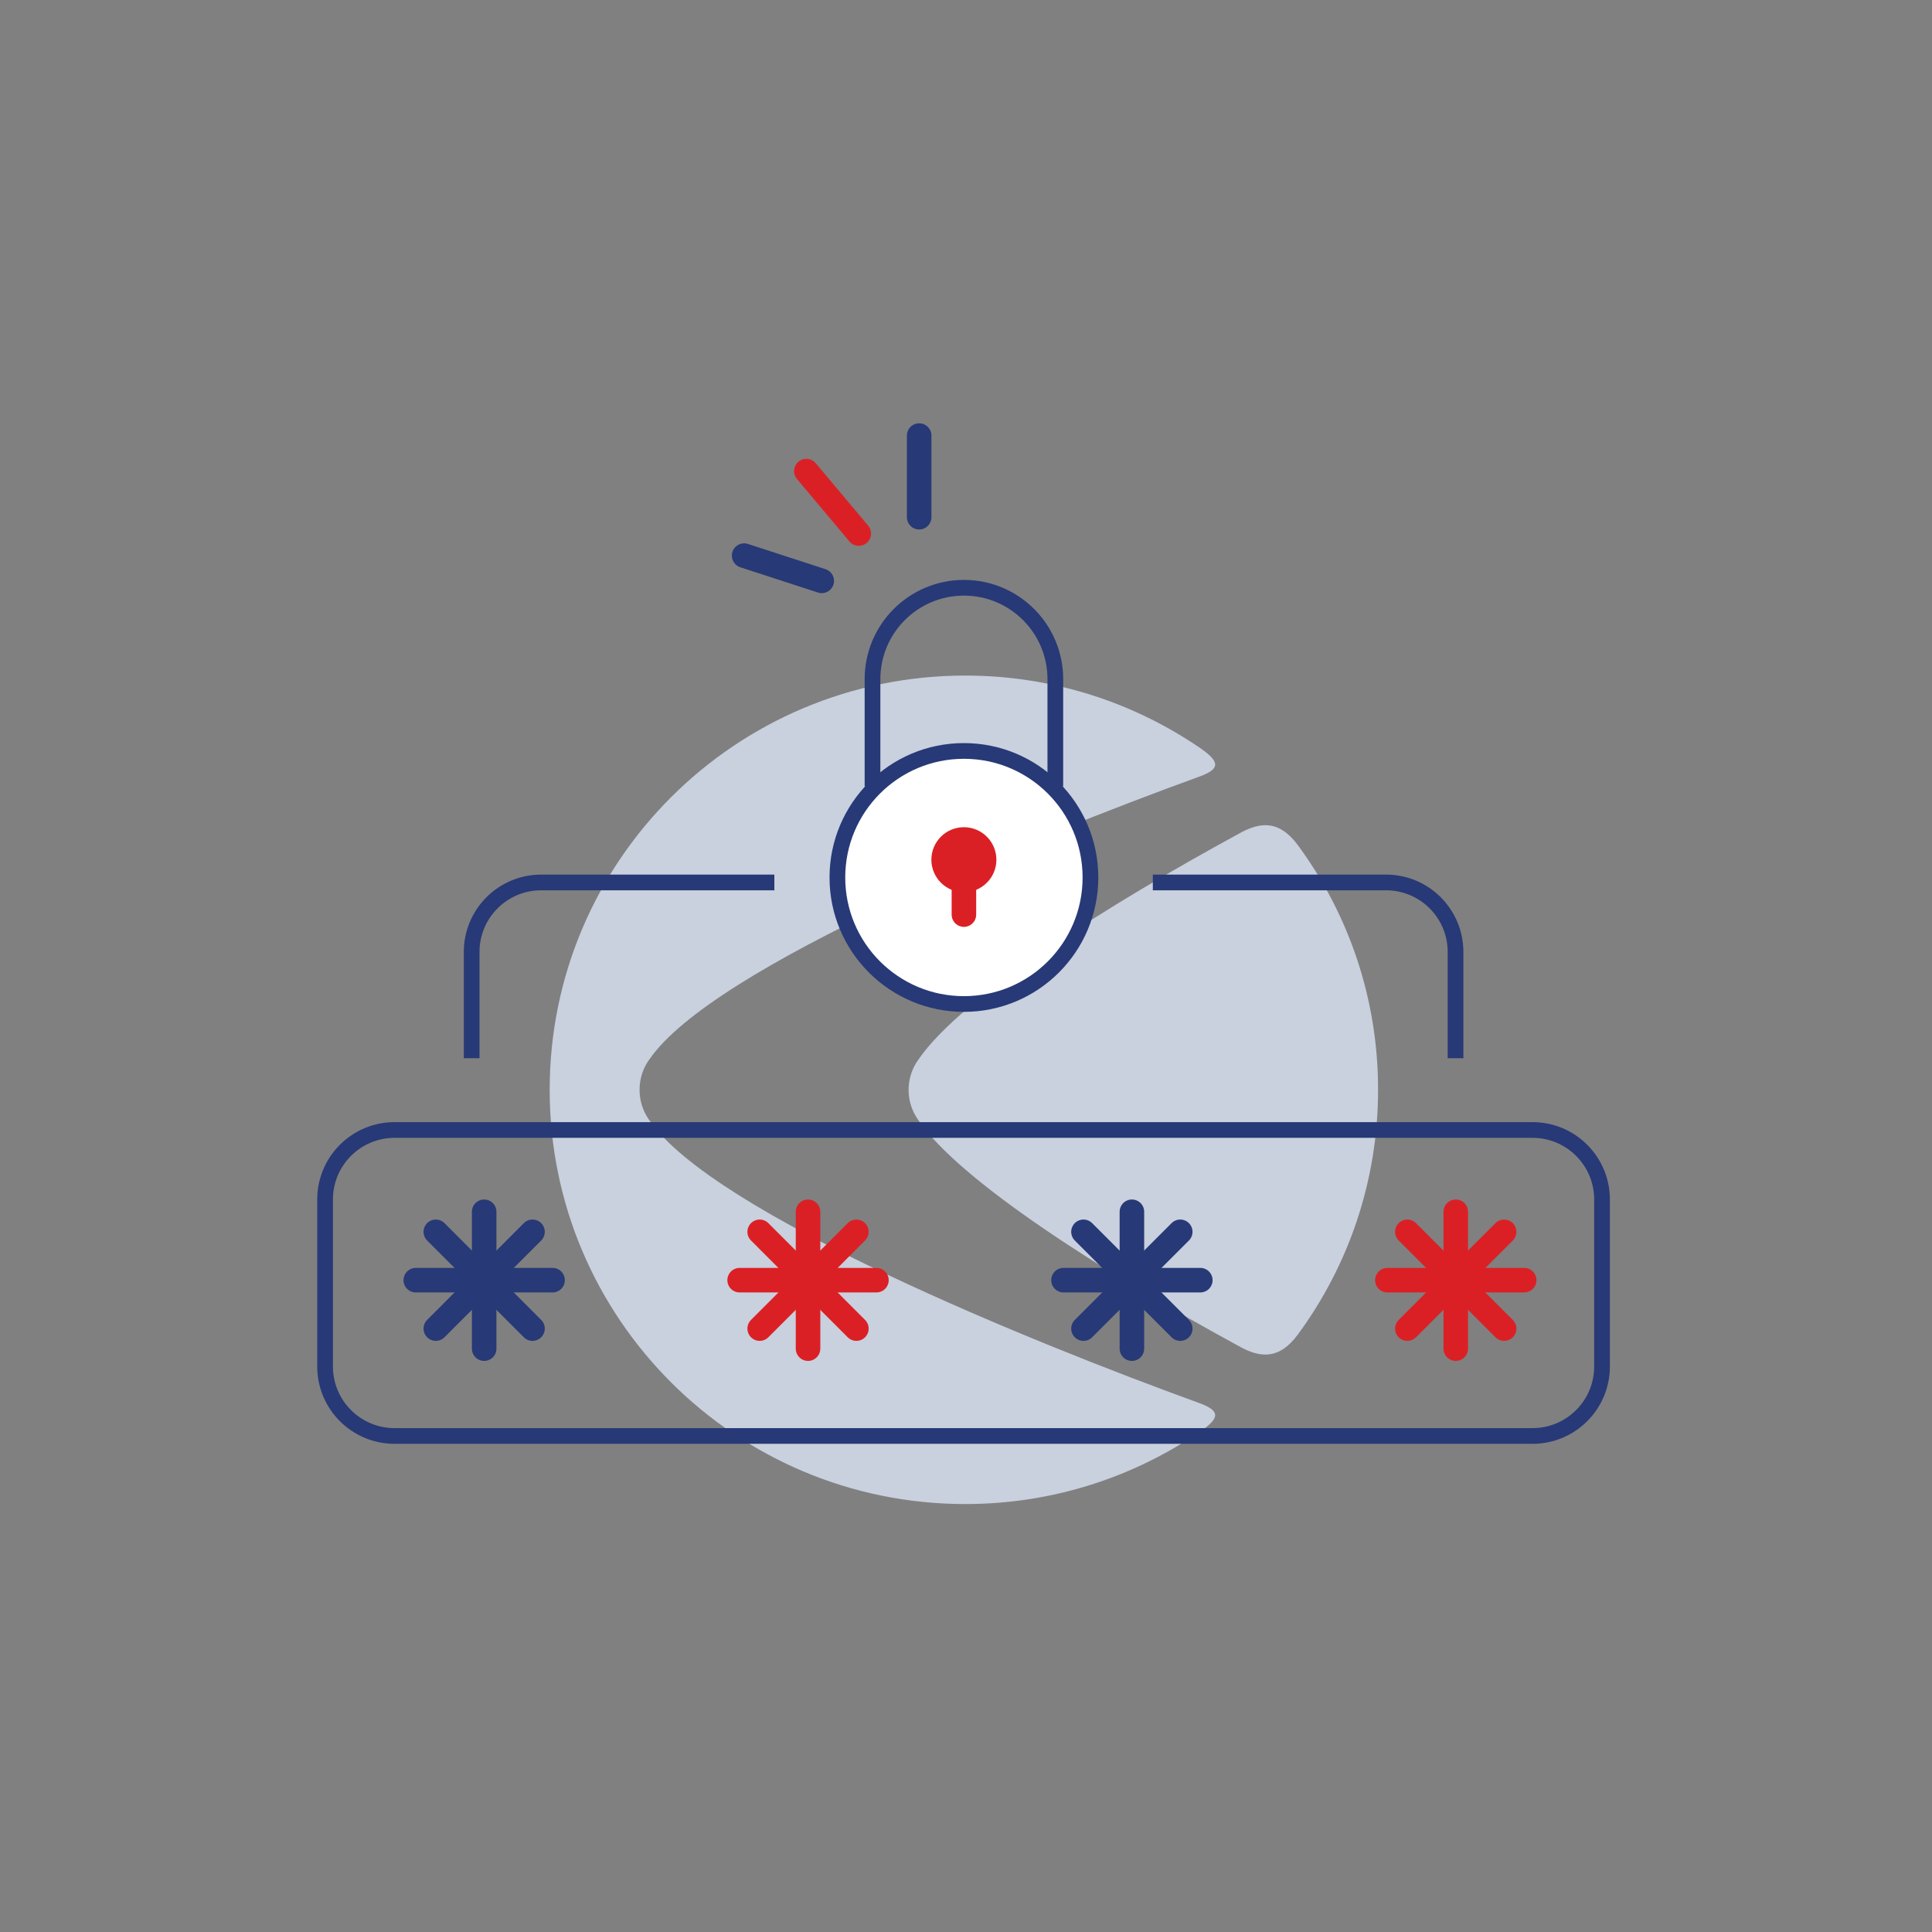 <?xml version="1.0" encoding="utf-8"?>
<!-- Generator: Adobe Illustrator 25.4.1, SVG Export Plug-In . SVG Version: 6.00 Build 0)  -->
<svg version="1.1" id="Livello_1" xmlns="http://www.w3.org/2000/svg" xmlns:xlink="http://www.w3.org/1999/xlink" x="0px" y="0px"
	 viewBox="0 0 240.94 240.94" style="enable-background:new 0 0 240.94 240.94;" xml:space="preserve">
<rect x="0" y="0" width="240.94" height="240.94" fill="#808080" stroke="none"/>
<style type="text/css">
	.st0{clip-path:url(#SVGID_00000159445129825960858630000008932433237509776822_);fill:#C9D0DE;}
	.st1{fill:none;stroke:#DB2025;stroke-width:3.06;stroke-linecap:round;}
	.st2{fill:none;stroke:#273976;stroke-width:3.06;stroke-linecap:round;}
	.st3{clip-path:url(#SVGID_00000173880999509471876050000006000463247222278575_);fill:none;stroke:#273976;stroke-width:1.958;}
	.st4{clip-path:url(#SVGID_00000173880999509471876050000006000463247222278575_);fill:#FFFFFF;}
	.st5{clip-path:url(#SVGID_00000173880999509471876050000006000463247222278575_);fill:#DB2025;}
	
		.st6{clip-path:url(#SVGID_00000023261219266700449380000008665063715776352703_);fill:none;stroke:#273976;stroke-width:3.06;stroke-linecap:round;}
</style>
<g>
	<defs>
		<rect id="SVGID_1_" x="39.56" y="52.79" width="161.21" height="134.79"/>
	</defs>
	<clipPath id="SVGID_00000006696491406110622440000005285240386422004152_">
		<use xlink:href="#SVGID_1_"  style="overflow:visible;"/>
	</clipPath>
	<path style="clip-path:url(#SVGID_00000006696491406110622440000005285240386422004152_);fill:#C9D0DE;" d="M161.85,105.39
		c-2.23-3-4.53-3.04-7.41-1.39c-16.09,8.76-34.64,20.38-39.91,28.15c-0.12,0.16-0.22,0.32-0.32,0.48c-0.57,0.97-0.9,2.09-0.9,3.29
		c0,1.2,0.33,2.31,0.89,3.27c0.1,0.17,0.21,0.33,0.32,0.5c5.28,7.77,23.81,19.39,39.91,28.15c2.88,1.65,5.18,1.61,7.41-1.39
		c6.3-8.56,10.02-19.12,10.02-30.54C171.87,124.49,168.15,113.94,161.85,105.39"/>
	<path style="clip-path:url(#SVGID_00000006696491406110622440000005285240386422004152_);fill:#C9D0DE;" d="M149.52,174.96
		c-20.26-7.35-60.72-23.65-68.59-35.33c-0.03-0.05-0.07-0.1-0.11-0.16c-0.67-1.02-1.06-2.24-1.06-3.56c0-1.32,0.39-2.54,1.06-3.56
		c0.04-0.05,0.07-0.1,0.11-0.15c7.87-11.68,48.34-27.98,68.59-35.33c2.64-0.95,2.66-1.82,0.27-3.5c-8.35-5.75-18.49-9.12-29.41-9.12
		c-28.63,0-51.83,23.13-51.83,51.66c0,28.53,23.21,51.66,51.83,51.66c10.92,0,21.05-3.37,29.41-9.12
		C152.18,176.79,152.16,175.92,149.52,174.96"/>
</g>
<line class="st1" x1="181.55" y1="151.12" x2="181.55" y2="168.19"/>
<line class="st1" x1="173.02" y1="159.65" x2="190.08" y2="159.65"/>
<line class="st1" x1="175.51" y1="153.62" x2="187.58" y2="165.69"/>
<line class="st1" x1="175.51" y1="165.69" x2="187.58" y2="153.62"/>
<line class="st2" x1="141.16" y1="151.12" x2="141.16" y2="168.19"/>
<line class="st2" x1="132.63" y1="159.65" x2="149.69" y2="159.65"/>
<line class="st2" x1="135.12" y1="153.62" x2="147.19" y2="165.69"/>
<line class="st2" x1="135.12" y1="165.69" x2="147.19" y2="153.62"/>
<line class="st1" x1="100.77" y1="151.12" x2="100.77" y2="168.19"/>
<line class="st1" x1="92.24" y1="159.65" x2="109.3" y2="159.65"/>
<line class="st1" x1="94.74" y1="153.62" x2="106.8" y2="165.69"/>
<line class="st1" x1="94.74" y1="165.69" x2="106.8" y2="153.62"/>
<line class="st2" x1="60.38" y1="151.12" x2="60.38" y2="168.19"/>
<line class="st2" x1="51.85" y1="159.65" x2="68.91" y2="159.65"/>
<line class="st2" x1="54.35" y1="153.62" x2="66.41" y2="165.69"/>
<line class="st2" x1="54.35" y1="165.69" x2="66.41" y2="153.62"/>
<g>
	<defs>
		<rect id="SVGID_00000166656593998294281390000013609587960801123232_" x="39.56" y="52.79" width="161.21" height="134.79"/>
	</defs>
	<clipPath id="SVGID_00000070081242269205409970000010289920013206738313_">
		<use xlink:href="#SVGID_00000166656593998294281390000013609587960801123232_"  style="overflow:visible;"/>
	</clipPath>
	
		<path style="clip-path:url(#SVGID_00000070081242269205409970000010289920013206738313_);fill:none;stroke:#273976;stroke-width:1.958;" d="
		M49.21,140.92c-4.79,0-8.67,3.88-8.67,8.67v20.82c0,4.79,3.88,8.67,8.67,8.67h141.91c4.79,0,8.67-3.88,8.67-8.67v-20.82
		c0-4.79-3.88-8.67-8.67-8.67H49.21z"/>
	
		<path style="clip-path:url(#SVGID_00000070081242269205409970000010289920013206738313_);fill:none;stroke:#273976;stroke-width:1.958;" d="
		M58.82,131.97v-13.25c0-4.79,3.88-8.67,8.67-8.67h29.08"/>
	
		<path style="clip-path:url(#SVGID_00000070081242269205409970000010289920013206738313_);fill:none;stroke:#273976;stroke-width:1.958;" d="
		M181.52,131.97v-13.25c0-4.79-3.88-8.67-8.67-8.67h-29.08"/>
	<path style="clip-path:url(#SVGID_00000070081242269205409970000010289920013206738313_);fill:#FFFFFF;" d="M120.21,125.2
		c8.71,0,15.78-7.06,15.78-15.78c0-8.71-7.06-15.78-15.78-15.78c-8.71,0-15.78,7.06-15.78,15.78
		C104.43,118.14,111.5,125.2,120.21,125.2"/>
	
		<circle style="clip-path:url(#SVGID_00000070081242269205409970000010289920013206738313_);fill:none;stroke:#273976;stroke-width:1.958;" cx="120.21" cy="109.43" r="15.78"/>
	
		<path style="clip-path:url(#SVGID_00000070081242269205409970000010289920013206738313_);fill:none;stroke:#273976;stroke-width:1.958;" d="
		M131.61,98.07V84.7c0-6.3-5.1-11.4-11.4-11.4c-6.29,0-11.4,5.1-11.4,11.4v13.37"/>
	<path style="clip-path:url(#SVGID_00000070081242269205409970000010289920013206738313_);fill:#DB2025;" d="M120.21,111.27
		c2.24,0,4.05-1.82,4.05-4.05c0-2.24-1.81-4.06-4.05-4.06c-2.24,0-4.06,1.81-4.06,4.06C116.16,109.46,117.97,111.27,120.21,111.27"
		/>
</g>
<line class="st1" x1="120.21" y1="108.75" x2="120.21" y2="114.06"/>
<g>
	<defs>
		<rect id="SVGID_00000102506750004469620510000011693738739047790222_" x="39.56" y="52.79" width="161.21" height="134.79"/>
	</defs>
	<clipPath id="SVGID_00000182522125138578149590000003250027145079326109_">
		<use xlink:href="#SVGID_00000102506750004469620510000011693738739047790222_"  style="overflow:visible;"/>
	</clipPath>
	
		<line style="clip-path:url(#SVGID_00000182522125138578149590000003250027145079326109_);fill:none;stroke:#273976;stroke-width:3.06;stroke-linecap:round;" x1="114.63" y1="54.32" x2="114.63" y2="64.5"/>
</g>
<line class="st1" x1="100.56" y1="58.75" x2="107.1" y2="66.54"/>
<line class="st2" x1="92.8" y1="69.29" x2="102.48" y2="72.44"/>
</svg>
